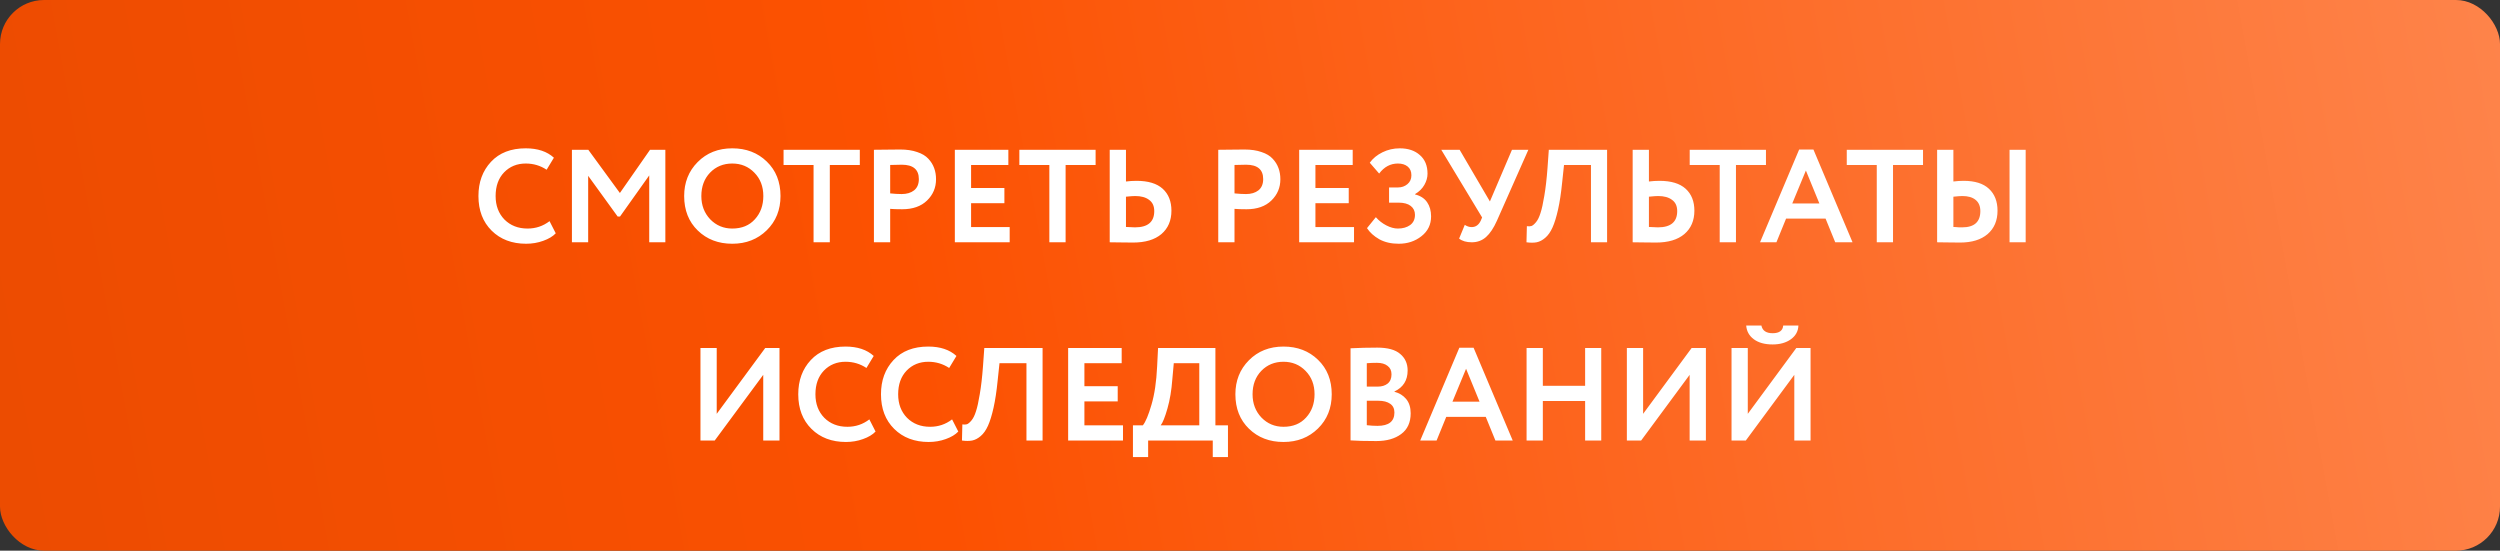 <?xml version="1.0" encoding="UTF-8"?> <svg xmlns="http://www.w3.org/2000/svg" width="227" height="50" viewBox="0 0 227 50" fill="none"><rect x="0" y="0" width="227" height="50" fill="#333333" stroke="none"/> <rect width="227" height="50" rx="4" fill="url(#paint0_linear_47_694)"></rect> <path d="M49.898 20.08L50.462 21.184C50.198 21.464 49.818 21.692 49.322 21.868C48.834 22.044 48.318 22.132 47.774 22.132C46.486 22.132 45.442 21.736 44.642 20.944C43.842 20.152 43.442 19.104 43.442 17.8C43.442 16.544 43.822 15.508 44.582 14.692C45.342 13.876 46.394 13.468 47.738 13.468C48.818 13.468 49.67 13.752 50.294 14.32L49.634 15.412C49.066 15.036 48.434 14.848 47.738 14.848C46.946 14.848 46.29 15.116 45.77 15.652C45.258 16.188 45.002 16.904 45.002 17.8C45.002 18.672 45.27 19.384 45.806 19.936C46.35 20.48 47.05 20.752 47.906 20.752C48.65 20.752 49.314 20.528 49.898 20.08ZM51.93 22V13.6H53.418L56.286 17.524L59.022 13.6H60.414V22H58.95V15.928L56.298 19.66H56.082L53.406 15.964V22H51.93ZM62.122 17.8C62.122 16.568 62.53 15.54 63.346 14.716C64.17 13.884 65.218 13.468 66.49 13.468C67.754 13.468 68.798 13.868 69.622 14.668C70.454 15.468 70.87 16.512 70.87 17.8C70.87 19.056 70.454 20.092 69.622 20.908C68.79 21.724 67.746 22.132 66.49 22.132C65.226 22.132 64.182 21.732 63.358 20.932C62.534 20.132 62.122 19.088 62.122 17.8ZM63.682 17.8C63.682 18.64 63.95 19.344 64.486 19.912C65.03 20.472 65.698 20.752 66.49 20.752C67.354 20.752 68.038 20.472 68.542 19.912C69.054 19.352 69.31 18.648 69.31 17.8C69.31 16.936 69.038 16.228 68.494 15.676C67.958 15.124 67.29 14.848 66.49 14.848C65.682 14.848 65.01 15.124 64.474 15.676C63.946 16.228 63.682 16.936 63.682 17.8ZM71.147 14.98V13.6H78.071V14.98H75.347V22H73.871V14.98H71.147ZM80.828 22H79.352V13.6C79.496 13.6 79.876 13.596 80.492 13.588C81.115 13.58 81.531 13.576 81.74 13.576C82.332 13.576 82.844 13.652 83.275 13.804C83.716 13.948 84.055 14.152 84.296 14.416C84.535 14.672 84.712 14.956 84.823 15.268C84.936 15.572 84.992 15.908 84.992 16.276C84.992 17.036 84.719 17.68 84.175 18.208C83.632 18.736 82.879 19 81.919 19C81.431 19 81.067 18.988 80.828 18.964V22ZM81.883 14.956C81.707 14.956 81.356 14.964 80.828 14.98V17.56C81.212 17.6 81.559 17.62 81.871 17.62C82.335 17.62 82.712 17.508 82.999 17.284C83.287 17.052 83.431 16.712 83.431 16.264C83.431 15.392 82.915 14.956 81.883 14.956ZM86.699 22V13.6H91.559V14.98H88.175V17.068H91.199V18.448H88.175V20.62H91.679V22H86.699ZM92.558 14.98V13.6H99.481V14.98H96.757V22H95.281V14.98H92.558ZM103.078 17.8C102.894 17.8 102.614 17.82 102.238 17.86V20.608C102.766 20.632 103.038 20.644 103.054 20.644C104.222 20.644 104.806 20.152 104.806 19.168C104.806 18.712 104.65 18.372 104.338 18.148C104.034 17.916 103.614 17.8 103.078 17.8ZM102.238 13.6V16.48C102.55 16.44 102.87 16.42 103.198 16.42C104.254 16.42 105.046 16.66 105.574 17.14C106.102 17.62 106.366 18.284 106.366 19.132C106.366 20.028 106.062 20.736 105.454 21.256C104.846 21.768 103.99 22.024 102.886 22.024C102.59 22.024 102.194 22.02 101.698 22.012C101.21 22.004 100.898 22 100.762 22V13.6H102.238ZM112.093 22H110.617V13.6C110.761 13.6 111.141 13.596 111.757 13.588C112.381 13.58 112.797 13.576 113.005 13.576C113.597 13.576 114.109 13.652 114.541 13.804C114.981 13.948 115.321 14.152 115.561 14.416C115.801 14.672 115.977 14.956 116.089 15.268C116.201 15.572 116.257 15.908 116.257 16.276C116.257 17.036 115.985 17.68 115.441 18.208C114.897 18.736 114.145 19 113.185 19C112.697 19 112.333 18.988 112.093 18.964V22ZM113.149 14.956C112.973 14.956 112.621 14.964 112.093 14.98V17.56C112.477 17.6 112.825 17.62 113.137 17.62C113.601 17.62 113.977 17.508 114.265 17.284C114.553 17.052 114.697 16.712 114.697 16.264C114.697 15.392 114.181 14.956 113.149 14.956ZM117.965 22V13.6H122.825V14.98H119.441V17.068H122.465V18.448H119.441V20.62H122.945V22H117.965ZM127.003 22.132C126.323 22.132 125.735 21.996 125.239 21.724C124.751 21.444 124.379 21.108 124.123 20.716L124.927 19.72C125.191 20.024 125.507 20.272 125.875 20.464C126.243 20.656 126.595 20.752 126.931 20.752C127.371 20.752 127.739 20.648 128.035 20.44C128.331 20.224 128.479 19.912 128.479 19.504C128.479 19.168 128.351 18.9 128.095 18.7C127.839 18.5 127.471 18.4 126.991 18.4H126.127V17.02H126.943C127.271 17.02 127.555 16.92 127.795 16.72C128.035 16.52 128.155 16.252 128.155 15.916C128.155 15.572 128.043 15.308 127.819 15.124C127.595 14.94 127.299 14.848 126.931 14.848C126.251 14.848 125.683 15.152 125.227 15.76L124.375 14.776C124.655 14.384 125.039 14.068 125.527 13.828C126.015 13.588 126.539 13.468 127.099 13.468C127.859 13.468 128.467 13.672 128.923 14.08C129.387 14.48 129.619 15.044 129.619 15.772C129.619 16.116 129.523 16.456 129.331 16.792C129.139 17.128 128.859 17.404 128.491 17.62V17.656C128.979 17.776 129.343 18.012 129.583 18.364C129.823 18.716 129.943 19.144 129.943 19.648C129.943 20.392 129.651 20.992 129.067 21.448C128.491 21.904 127.803 22.132 127.003 22.132ZM138.775 13.6L135.919 20.044C135.623 20.708 135.295 21.2 134.935 21.52C134.575 21.84 134.143 22 133.639 22C133.151 22 132.767 21.888 132.487 21.664L133.003 20.416C133.203 20.552 133.411 20.62 133.627 20.62C133.995 20.62 134.271 20.424 134.455 20.032L134.575 19.744L130.867 13.6H132.535L135.283 18.292L137.287 13.6H138.775ZM144.46 22V14.98H142.012L141.844 16.564C141.748 17.524 141.624 18.344 141.472 19.024C141.32 19.704 141.152 20.248 140.968 20.656C140.784 21.064 140.564 21.376 140.308 21.592C140.06 21.808 139.8 21.944 139.528 22C139.264 22.048 138.956 22.048 138.604 22L138.64 20.536C138.8 20.56 138.936 20.556 139.048 20.524C139.168 20.484 139.308 20.368 139.468 20.176C139.628 19.984 139.764 19.708 139.876 19.348C139.996 18.988 140.112 18.464 140.224 17.776C140.344 17.08 140.44 16.248 140.512 15.28L140.632 13.6H145.924V22H144.46ZM150.562 17.8C150.378 17.8 150.098 17.82 149.722 17.86V20.608C150.25 20.632 150.522 20.644 150.538 20.644C151.706 20.644 152.29 20.152 152.29 19.168C152.29 18.712 152.134 18.372 151.822 18.148C151.518 17.916 151.098 17.8 150.562 17.8ZM149.722 13.6V16.48C150.034 16.44 150.354 16.42 150.682 16.42C151.738 16.42 152.53 16.66 153.058 17.14C153.586 17.62 153.85 18.284 153.85 19.132C153.85 20.028 153.546 20.736 152.938 21.256C152.33 21.768 151.474 22.024 150.37 22.024C150.074 22.024 149.678 22.02 149.182 22.012C148.694 22.004 148.382 22 148.246 22V13.6H149.722ZM153.425 14.98V13.6H160.349V14.98H157.625V22H156.149V14.98H153.425ZM159.811 22L163.363 13.576H164.659L168.211 22H166.639L165.763 19.852H162.175L161.299 22H159.811ZM163.975 15.484L162.739 18.472H165.199L163.975 15.484ZM167.686 14.98V13.6H174.61V14.98H171.886V22H170.41V14.98H167.686ZM182.467 22V13.6H183.931V22H182.467ZM178.183 17.8C178.015 17.8 177.743 17.82 177.367 17.86V20.608C177.423 20.608 177.503 20.612 177.607 20.62C177.711 20.628 177.807 20.636 177.895 20.644C177.983 20.644 178.071 20.644 178.159 20.644C179.263 20.644 179.815 20.152 179.815 19.168C179.815 18.72 179.671 18.38 179.383 18.148C179.103 17.916 178.703 17.8 178.183 17.8ZM177.367 13.6V16.48C177.679 16.44 177.991 16.42 178.303 16.42C179.319 16.42 180.083 16.66 180.595 17.14C181.115 17.62 181.375 18.284 181.375 19.132C181.375 20.028 181.075 20.736 180.475 21.256C179.875 21.768 179.043 22.024 177.979 22.024C177.691 22.024 177.303 22.02 176.815 22.012C176.335 22.004 176.027 22 175.891 22V13.6H177.367ZM64.897 40H63.602V31.6H65.078V37.576L69.481 31.6H70.778V40H69.302V34.036L64.897 40ZM78.937 38.08L79.501 39.184C79.237 39.464 78.857 39.692 78.361 39.868C77.873 40.044 77.357 40.132 76.813 40.132C75.525 40.132 74.481 39.736 73.681 38.944C72.881 38.152 72.481 37.104 72.481 35.8C72.481 34.544 72.861 33.508 73.621 32.692C74.381 31.876 75.433 31.468 76.777 31.468C77.857 31.468 78.709 31.752 79.333 32.32L78.673 33.412C78.105 33.036 77.473 32.848 76.777 32.848C75.985 32.848 75.329 33.116 74.809 33.652C74.297 34.188 74.041 34.904 74.041 35.8C74.041 36.672 74.309 37.384 74.845 37.936C75.389 38.48 76.089 38.752 76.945 38.752C77.689 38.752 78.353 38.528 78.937 38.08ZM86.449 38.08L87.013 39.184C86.749 39.464 86.369 39.692 85.873 39.868C85.385 40.044 84.869 40.132 84.325 40.132C83.037 40.132 81.993 39.736 81.193 38.944C80.393 38.152 79.993 37.104 79.993 35.8C79.993 34.544 80.373 33.508 81.133 32.692C81.893 31.876 82.945 31.468 84.289 31.468C85.369 31.468 86.221 31.752 86.845 32.32L86.185 33.412C85.617 33.036 84.985 32.848 84.289 32.848C83.497 32.848 82.841 33.116 82.321 33.652C81.809 34.188 81.553 34.904 81.553 35.8C81.553 36.672 81.821 37.384 82.357 37.936C82.901 38.48 83.601 38.752 84.457 38.752C85.201 38.752 85.865 38.528 86.449 38.08ZM93.202 40V32.98H90.754L90.586 34.564C90.49 35.524 90.366 36.344 90.214 37.024C90.062 37.704 89.894 38.248 89.71 38.656C89.526 39.064 89.306 39.376 89.05 39.592C88.802 39.808 88.542 39.944 88.27 40C88.006 40.048 87.698 40.048 87.346 40L87.382 38.536C87.542 38.56 87.678 38.556 87.79 38.524C87.91 38.484 88.05 38.368 88.21 38.176C88.37 37.984 88.506 37.708 88.618 37.348C88.738 36.988 88.854 36.464 88.966 35.776C89.086 35.08 89.182 34.248 89.254 33.28L89.374 31.6H94.666V40H93.202ZM96.988 40V31.6H101.848V32.98H98.464V35.068H101.488V36.448H98.464V38.62H101.968V40H96.988ZM102.871 41.5V38.62H103.771C104.019 38.316 104.279 37.696 104.551 36.76C104.831 35.816 105.003 34.656 105.067 33.28L105.151 31.6H110.359V38.62H111.499V41.5H110.119V40H104.251V41.5H102.871ZM106.447 34.444C106.375 35.428 106.227 36.312 106.003 37.096C105.779 37.88 105.575 38.388 105.391 38.62H108.895V32.98H106.579L106.447 34.444ZM112.173 35.8C112.173 34.568 112.581 33.54 113.397 32.716C114.221 31.884 115.269 31.468 116.541 31.468C117.805 31.468 118.849 31.868 119.673 32.668C120.505 33.468 120.921 34.512 120.921 35.8C120.921 37.056 120.505 38.092 119.673 38.908C118.841 39.724 117.797 40.132 116.541 40.132C115.277 40.132 114.233 39.732 113.409 38.932C112.585 38.132 112.173 37.088 112.173 35.8ZM113.733 35.8C113.733 36.64 114.001 37.344 114.537 37.912C115.081 38.472 115.749 38.752 116.541 38.752C117.405 38.752 118.089 38.472 118.593 37.912C119.105 37.352 119.361 36.648 119.361 35.8C119.361 34.936 119.089 34.228 118.545 33.676C118.009 33.124 117.341 32.848 116.541 32.848C115.733 32.848 115.061 33.124 114.525 33.676C113.997 34.228 113.733 34.936 113.733 35.8ZM122.629 39.988V31.624C123.413 31.584 124.221 31.564 125.053 31.564C126.005 31.564 126.701 31.756 127.141 32.14C127.589 32.516 127.813 33.016 127.813 33.64C127.813 34.536 127.413 35.172 126.613 35.548V35.572C127.053 35.684 127.409 35.904 127.681 36.232C127.953 36.56 128.089 36.992 128.089 37.528C128.089 38.36 127.801 38.988 127.225 39.412C126.657 39.836 125.905 40.048 124.969 40.048C123.953 40.048 123.173 40.028 122.629 39.988ZM125.149 36.388H124.105V38.608C124.441 38.648 124.765 38.668 125.077 38.668C126.101 38.668 126.613 38.264 126.613 37.456C126.613 37.104 126.485 36.84 126.229 36.664C125.973 36.48 125.613 36.388 125.149 36.388ZM125.029 32.944C124.677 32.944 124.369 32.956 124.105 32.98V35.104H125.101C125.469 35.104 125.769 35.012 126.001 34.828C126.233 34.636 126.349 34.356 126.349 33.988C126.349 33.652 126.229 33.396 125.989 33.22C125.757 33.036 125.437 32.944 125.029 32.944ZM128.955 40L132.507 31.576H133.803L137.355 40H135.783L134.907 37.852H131.319L130.443 40H128.955ZM133.119 33.484L131.883 36.472H134.343L133.119 33.484ZM143.929 40V36.412H140.089V40H138.613V31.6H140.089V35.032H143.929V31.6H145.393V40H143.929ZM149.015 40H147.719V31.6H149.195V37.576L153.599 31.6H154.895V40H153.419V34.036L149.015 40ZM158.519 40H157.223V31.6H158.699V37.576L163.103 31.6H164.399V40H162.923V34.036L158.519 40ZM158.555 29.56H159.935C160.031 30.024 160.371 30.256 160.955 30.256C161.555 30.256 161.875 30.024 161.915 29.56H163.295C163.279 30.072 163.051 30.488 162.611 30.808C162.171 31.12 161.619 31.276 160.955 31.276C160.243 31.276 159.675 31.12 159.251 30.808C158.827 30.496 158.595 30.08 158.555 29.56Z" fill="white"></path> <defs> <linearGradient id="paint0_linear_47_694" x1="-183.466" y1="73.438" x2="325.438" y2="-20.113" gradientUnits="userSpaceOnUse"> <stop stop-color="#C84000"></stop> <stop offset="0.521" stop-color="#FC5101"></stop> <stop offset="1" stop-color="#FFA67C"></stop> </linearGradient> </defs> </svg> 